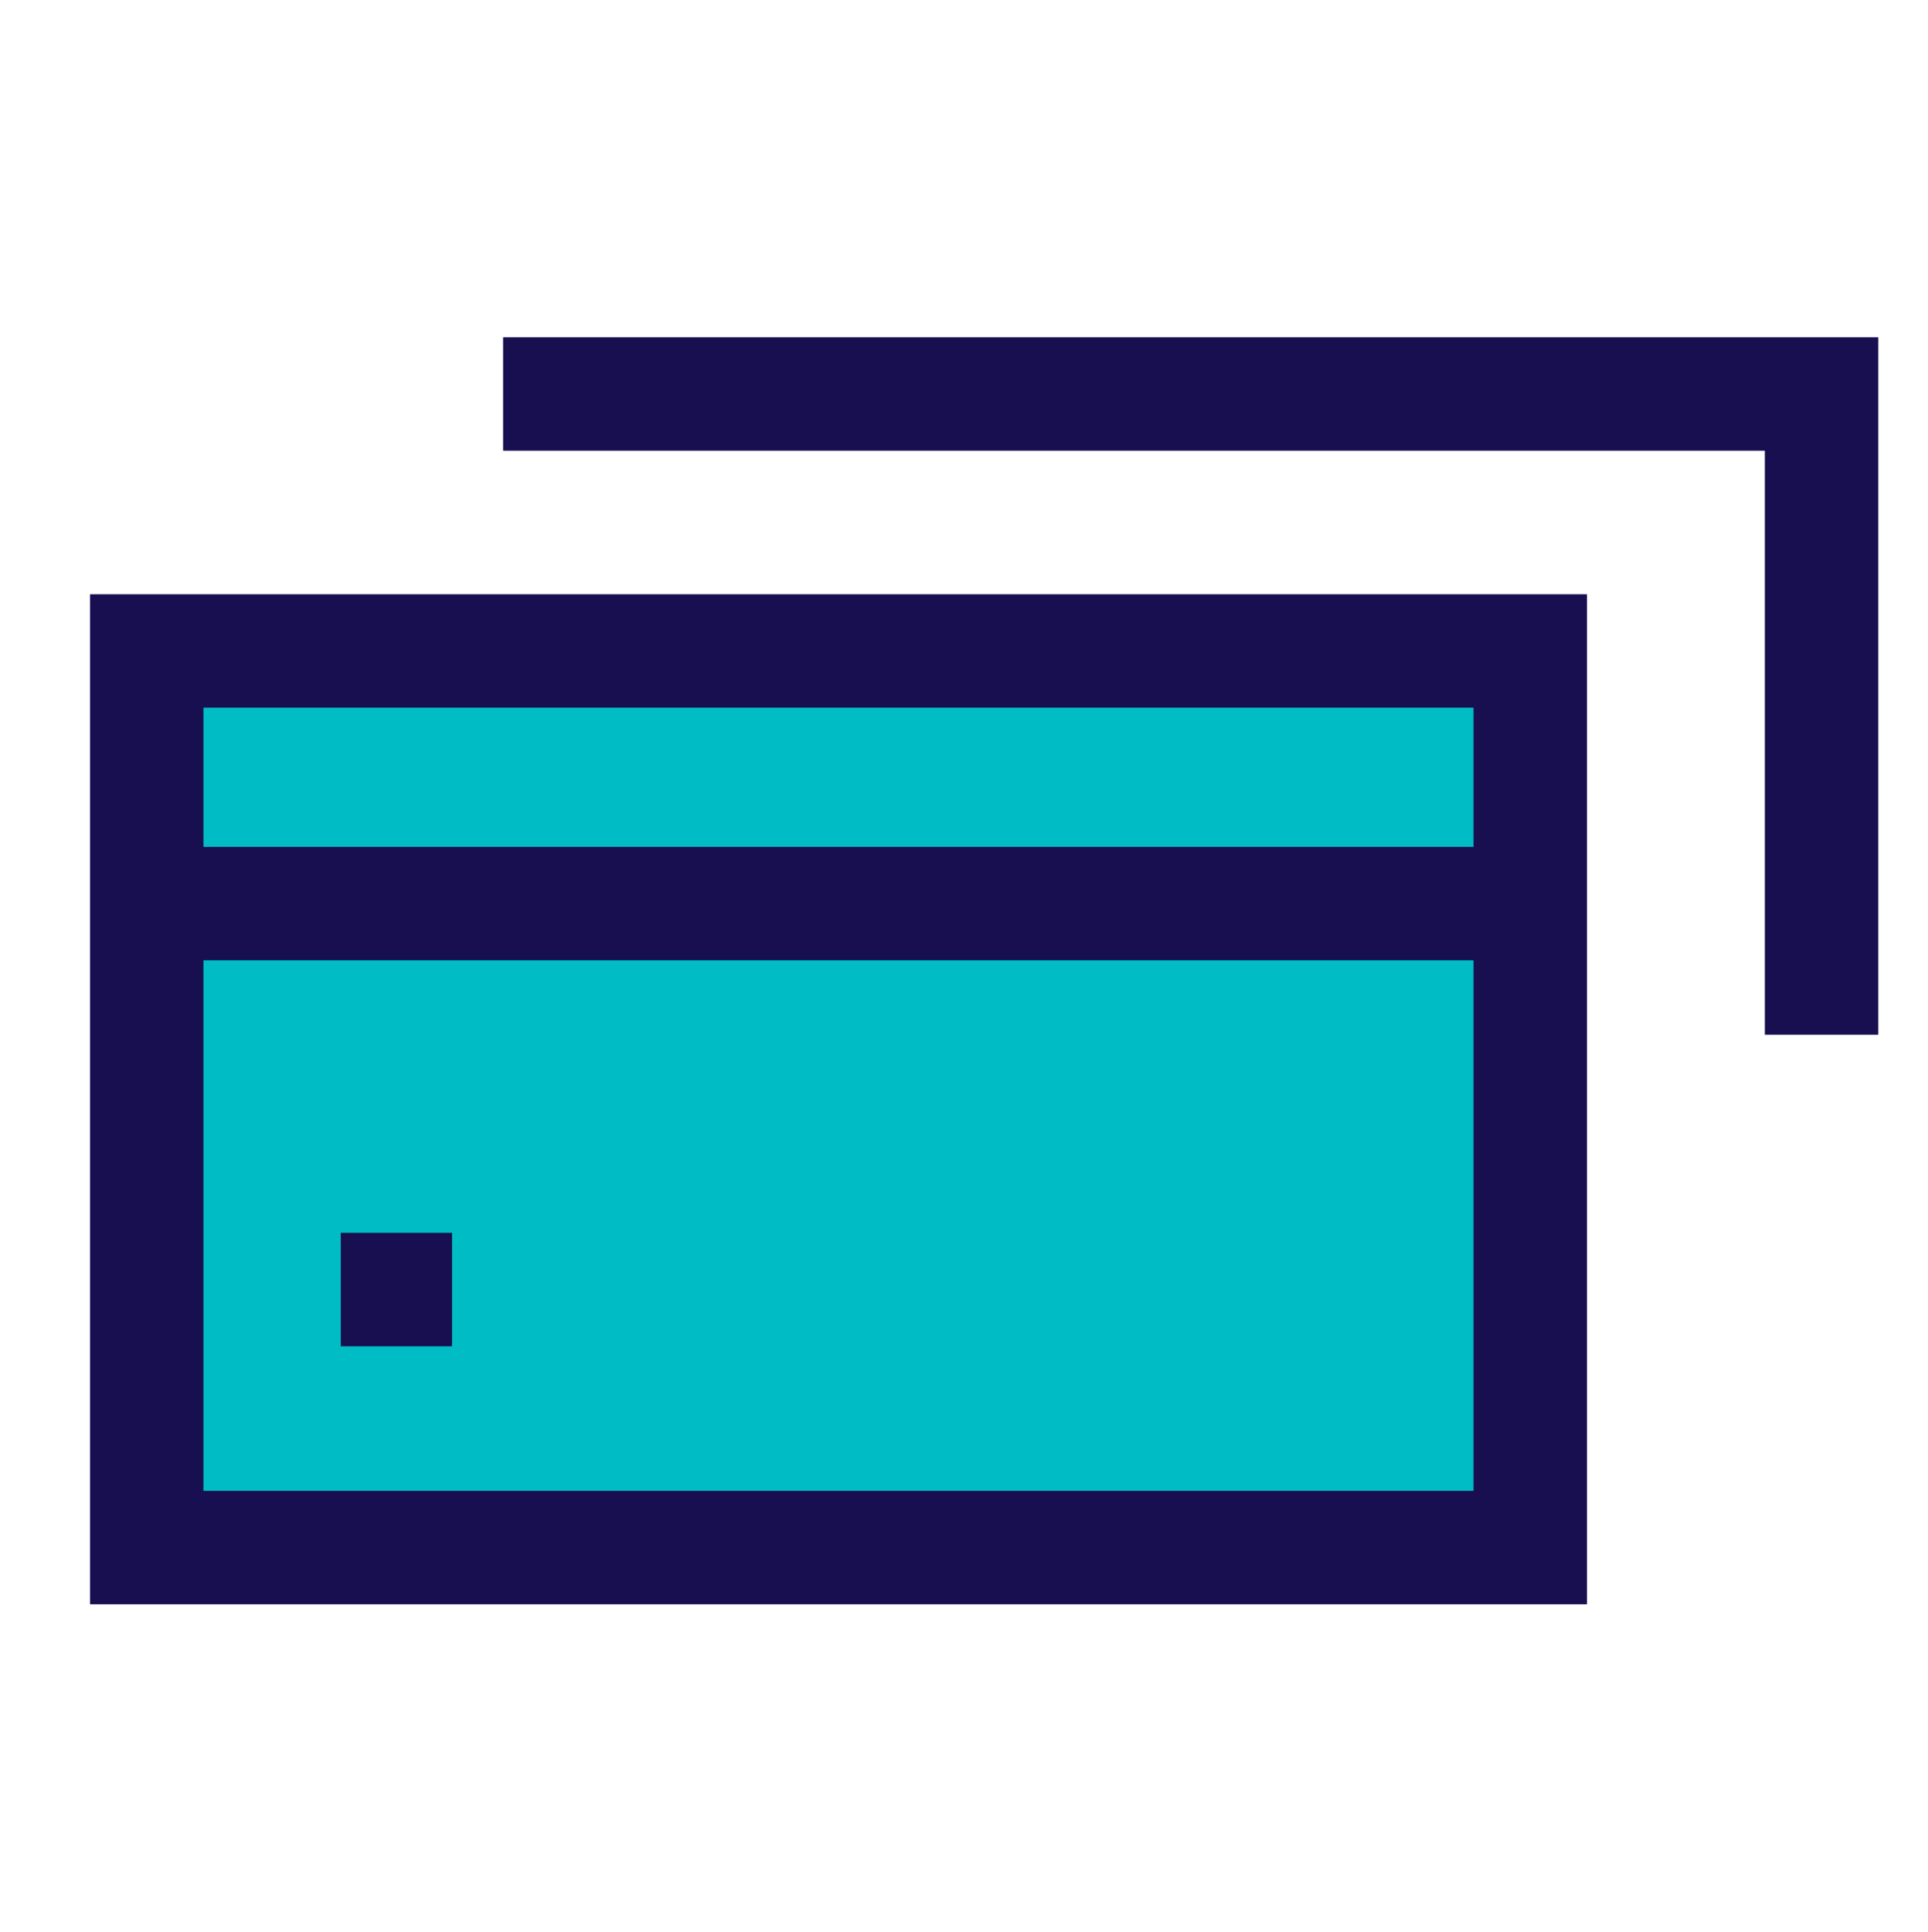 <svg xmlns="http://www.w3.org/2000/svg" id="Layer_2" viewBox="0 0 35.87 35.94"><defs><style>      .cls-1, .cls-2 {        fill: none;      }      .cls-2 {        stroke: #170f4f;        stroke-miterlimit: 10;        stroke-width: 2.11px;      }      .cls-3 {        fill: #00bcc5;      }    </style></defs><g id="Layer_2-2" data-name="Layer_2"><g><g><g><rect class="cls-3" x="2.73" y="12.11" width="25.74" height="16.68"></rect><polyline class="cls-2" points="9.36 7.33 33.89 7.33 33.89 19.25"></polyline><rect class="cls-2" x="2.73" y="12.11" width="25.74" height="16.68"></rect></g><polygon class="cls-1" points="0 35.94 35.87 35.87 35.87 0 0 .07 0 35.94"></polygon></g><line class="cls-2" x1="3.04" y1="16.81" x2="28.47" y2="16.81"></line><line class="cls-2" x1="6.34" y1="23.99" x2="8.41" y2="23.99"></line></g></g></svg>